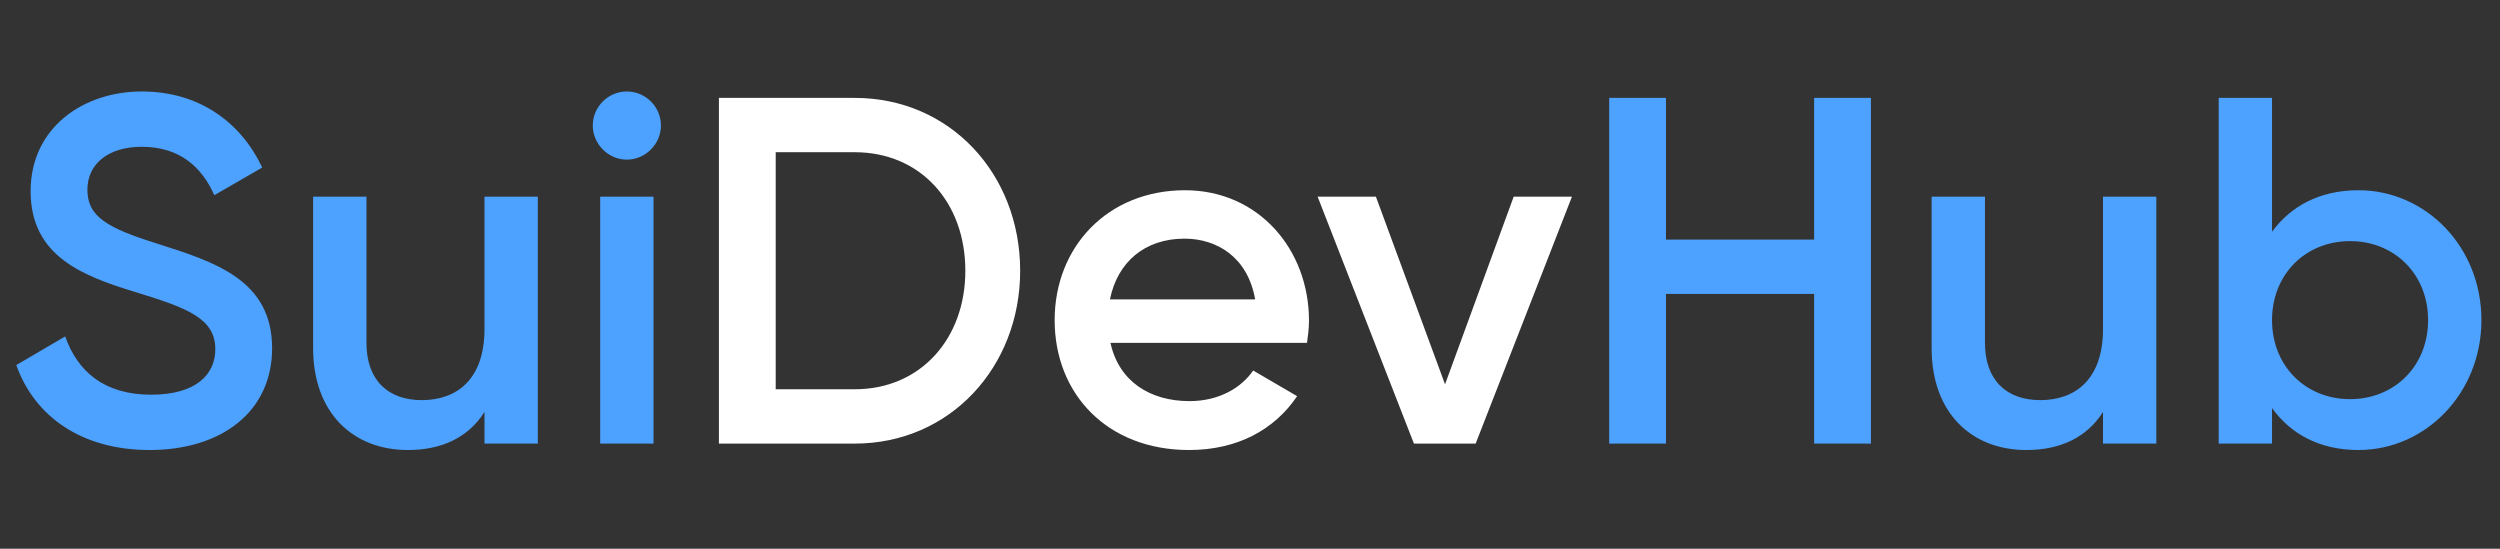 <svg width="975" height="214" viewBox="0 0 975 214" fill="none" xmlns="http://www.w3.org/2000/svg">
<rect x="0" y="0" width="975" height="214" fill="#333333" stroke="none"/>
<path d="M58.358 175.504C31.779 175.504 13.482 162.407 6.356 142.377L25.423 131.206C30.238 144.88 40.639 153.933 58.936 153.933C76.462 153.933 83.974 146.036 83.974 136.213C83.974 124.272 73.381 120.228 53.35 114.064C32.357 107.709 11.941 100.005 11.941 74.581C11.941 49.736 32.549 35.676 55.276 35.676C77.425 35.676 93.796 47.425 102.271 65.337L83.588 76.122C78.773 65.337 70.299 57.247 55.276 57.247C42.372 57.247 34.09 63.796 34.09 74.004C34.09 84.404 41.602 88.834 61.247 94.997C83.588 102.123 106.123 109.057 106.123 135.828C106.123 160.481 86.477 175.504 58.358 175.504ZM188.951 76.7H209.752V173H188.951V160.674C182.595 170.689 172.195 175.504 159.098 175.504C137.527 175.504 122.119 160.866 122.119 135.828V76.7H142.92V133.71C142.92 148.347 151.394 156.051 164.491 156.051C178.166 156.051 188.951 147.962 188.951 128.317V76.7ZM244.476 62.255C237.157 62.255 231.186 56.092 231.186 48.966C231.186 41.647 237.157 35.676 244.476 35.676C251.794 35.676 257.765 41.647 257.765 48.966C257.765 56.092 251.794 62.255 244.476 62.255ZM234.075 173V76.7H254.876V173H234.075ZM707.512 38.18H729.661V173H707.512V114.642H649.732V173H627.583V38.18H649.732V93.456H707.512V38.18ZM820.168 76.7H840.968V173H820.168V160.674C813.812 170.689 803.411 175.504 790.315 175.504C768.743 175.504 753.335 160.866 753.335 135.828V76.7H774.136V133.71C774.136 148.347 782.611 156.051 795.707 156.051C809.382 156.051 820.168 147.962 820.168 128.317V76.7ZM919.797 74.196C945.991 74.196 967.755 96.153 967.755 124.85C967.755 153.355 945.991 175.504 919.797 175.504C904.775 175.504 893.411 169.341 886.092 159.133V173H865.292V38.18H886.092V90.375C893.411 80.359 904.775 74.196 919.797 74.196ZM916.523 155.666C933.857 155.666 946.954 142.762 946.954 124.85C946.954 106.938 933.857 94.034 916.523 94.034C899.189 94.034 886.092 106.938 886.092 124.85C886.092 142.762 899.189 155.666 916.523 155.666Z" fill="#4DA2FF"/>
<path d="M333.341 38.18C370.513 38.18 397.862 67.84 397.862 105.59C397.862 143.147 370.513 173 333.341 173H280.376V38.18H333.341ZM333.341 151.814C358.957 151.814 376.483 132.169 376.483 105.59C376.483 78.819 358.957 59.366 333.341 59.366H302.525V151.814H333.341ZM433.078 133.71C436.352 148.732 448.486 156.436 463.894 156.436C475.45 156.436 484.117 151.236 488.739 144.495L505.88 154.51C497.021 167.607 482.576 175.504 463.701 175.504C431.922 175.504 411.314 153.74 411.314 124.85C411.314 96.345 431.922 74.196 462.16 74.196C490.858 74.196 510.503 97.308 510.503 125.043C510.503 127.932 510.118 131.013 509.732 133.71H433.078ZM432.885 116.761H489.509C486.62 100.197 474.487 93.071 461.968 93.071C446.367 93.071 435.774 102.316 432.885 116.761ZM590.336 76.7H613.062L575.505 173H551.43L513.873 76.7H536.6L563.564 149.888L590.336 76.7Z" fill="white"/>
</svg>
